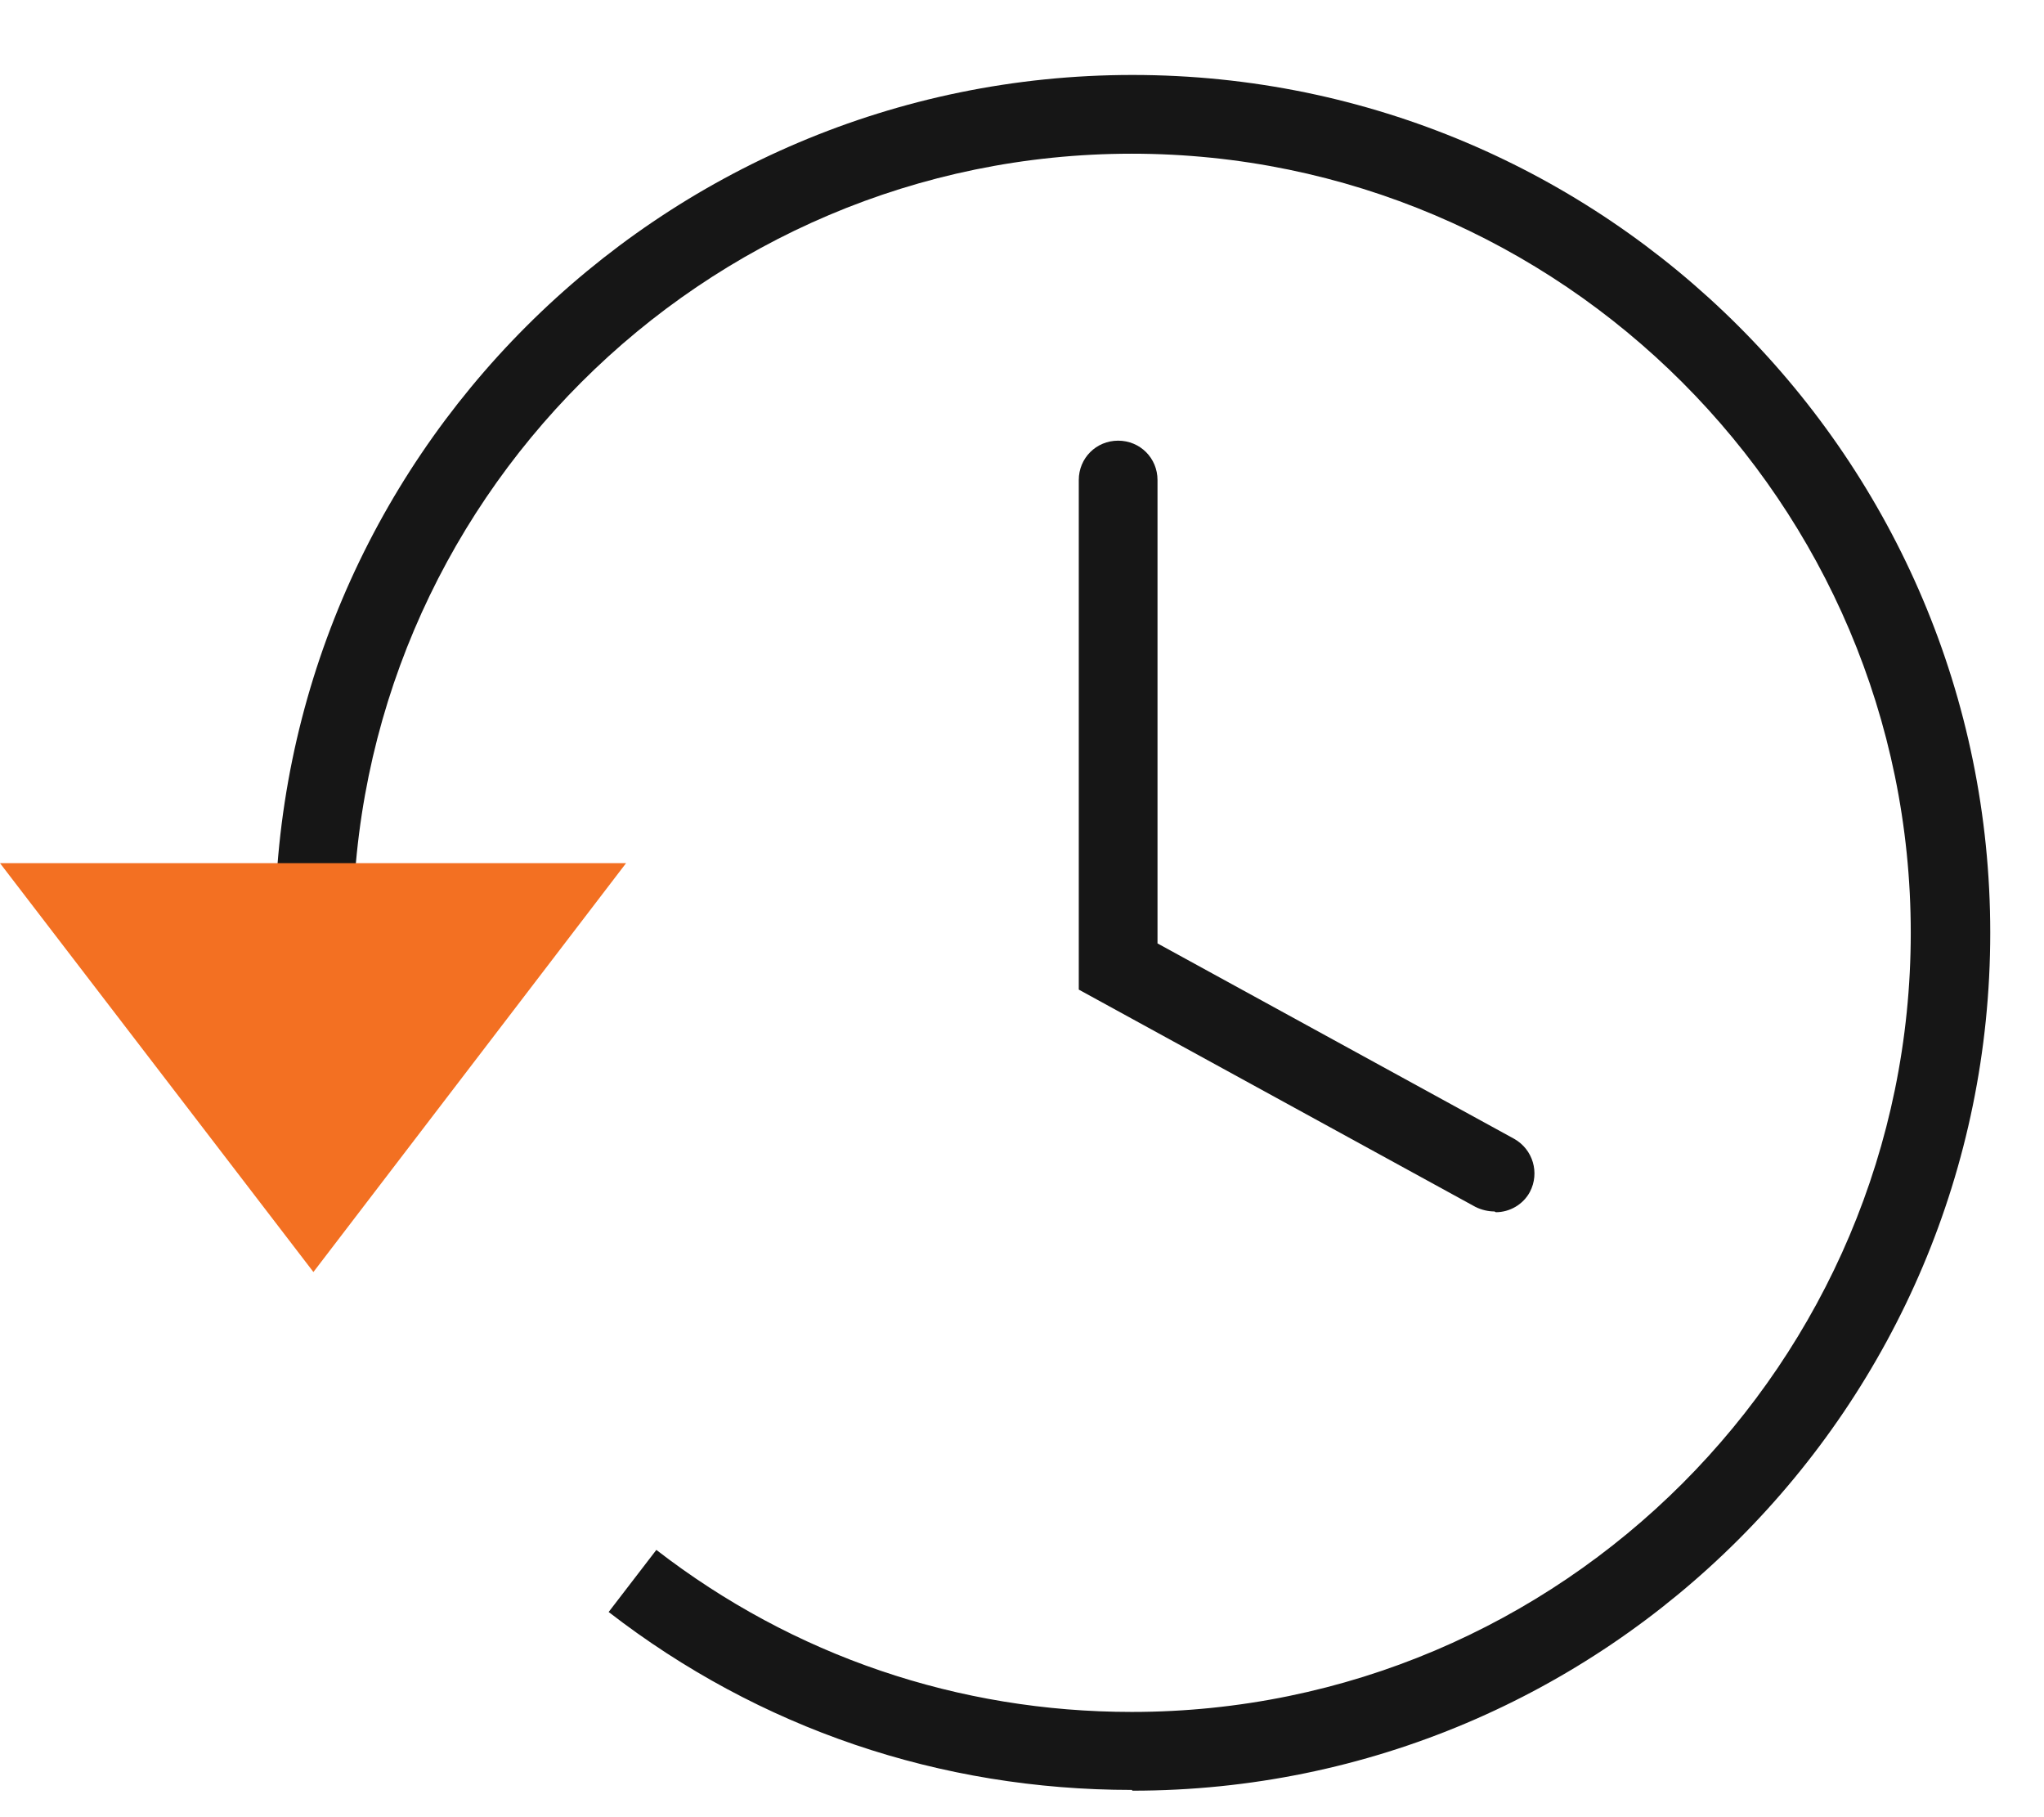 <svg width="27" height="24" viewBox="0 0 27 24" fill="none" xmlns="http://www.w3.org/2000/svg">
<path d="M14.95 23.64C12.42 23.64 10.03 22.83 8.04 21.29L8.67 20.47C10.48 21.87 12.66 22.61 14.95 22.61C20.63 22.61 25.24 17.99 25.24 12.32C25.24 6.65 20.62 2.03 14.95 2.03C9.28 2.03 4.66 6.65 4.66 12.32H3.63C3.63 6.07 8.71 0.99 14.96 0.99C21.21 0.99 26.29 6.07 26.29 12.32C26.29 18.57 21.21 23.65 14.96 23.65L14.95 23.64Z" fill="#161616"/>
<path d="M19.74 16C19.66 16 19.57 15.98 19.49 15.94L14.25 13.07V6.34C14.25 6.05 14.48 5.82 14.77 5.82C15.06 5.82 15.29 6.05 15.29 6.34V12.46L20 15.04C20.25 15.18 20.34 15.49 20.21 15.74C20.12 15.91 19.94 16.01 19.76 16.01L19.74 16Z" fill="#161616"/>
<path d="M4.14 16.8L8.27 11.4H0L4.14 16.8Z" fill="#F37022"/>
</svg>
